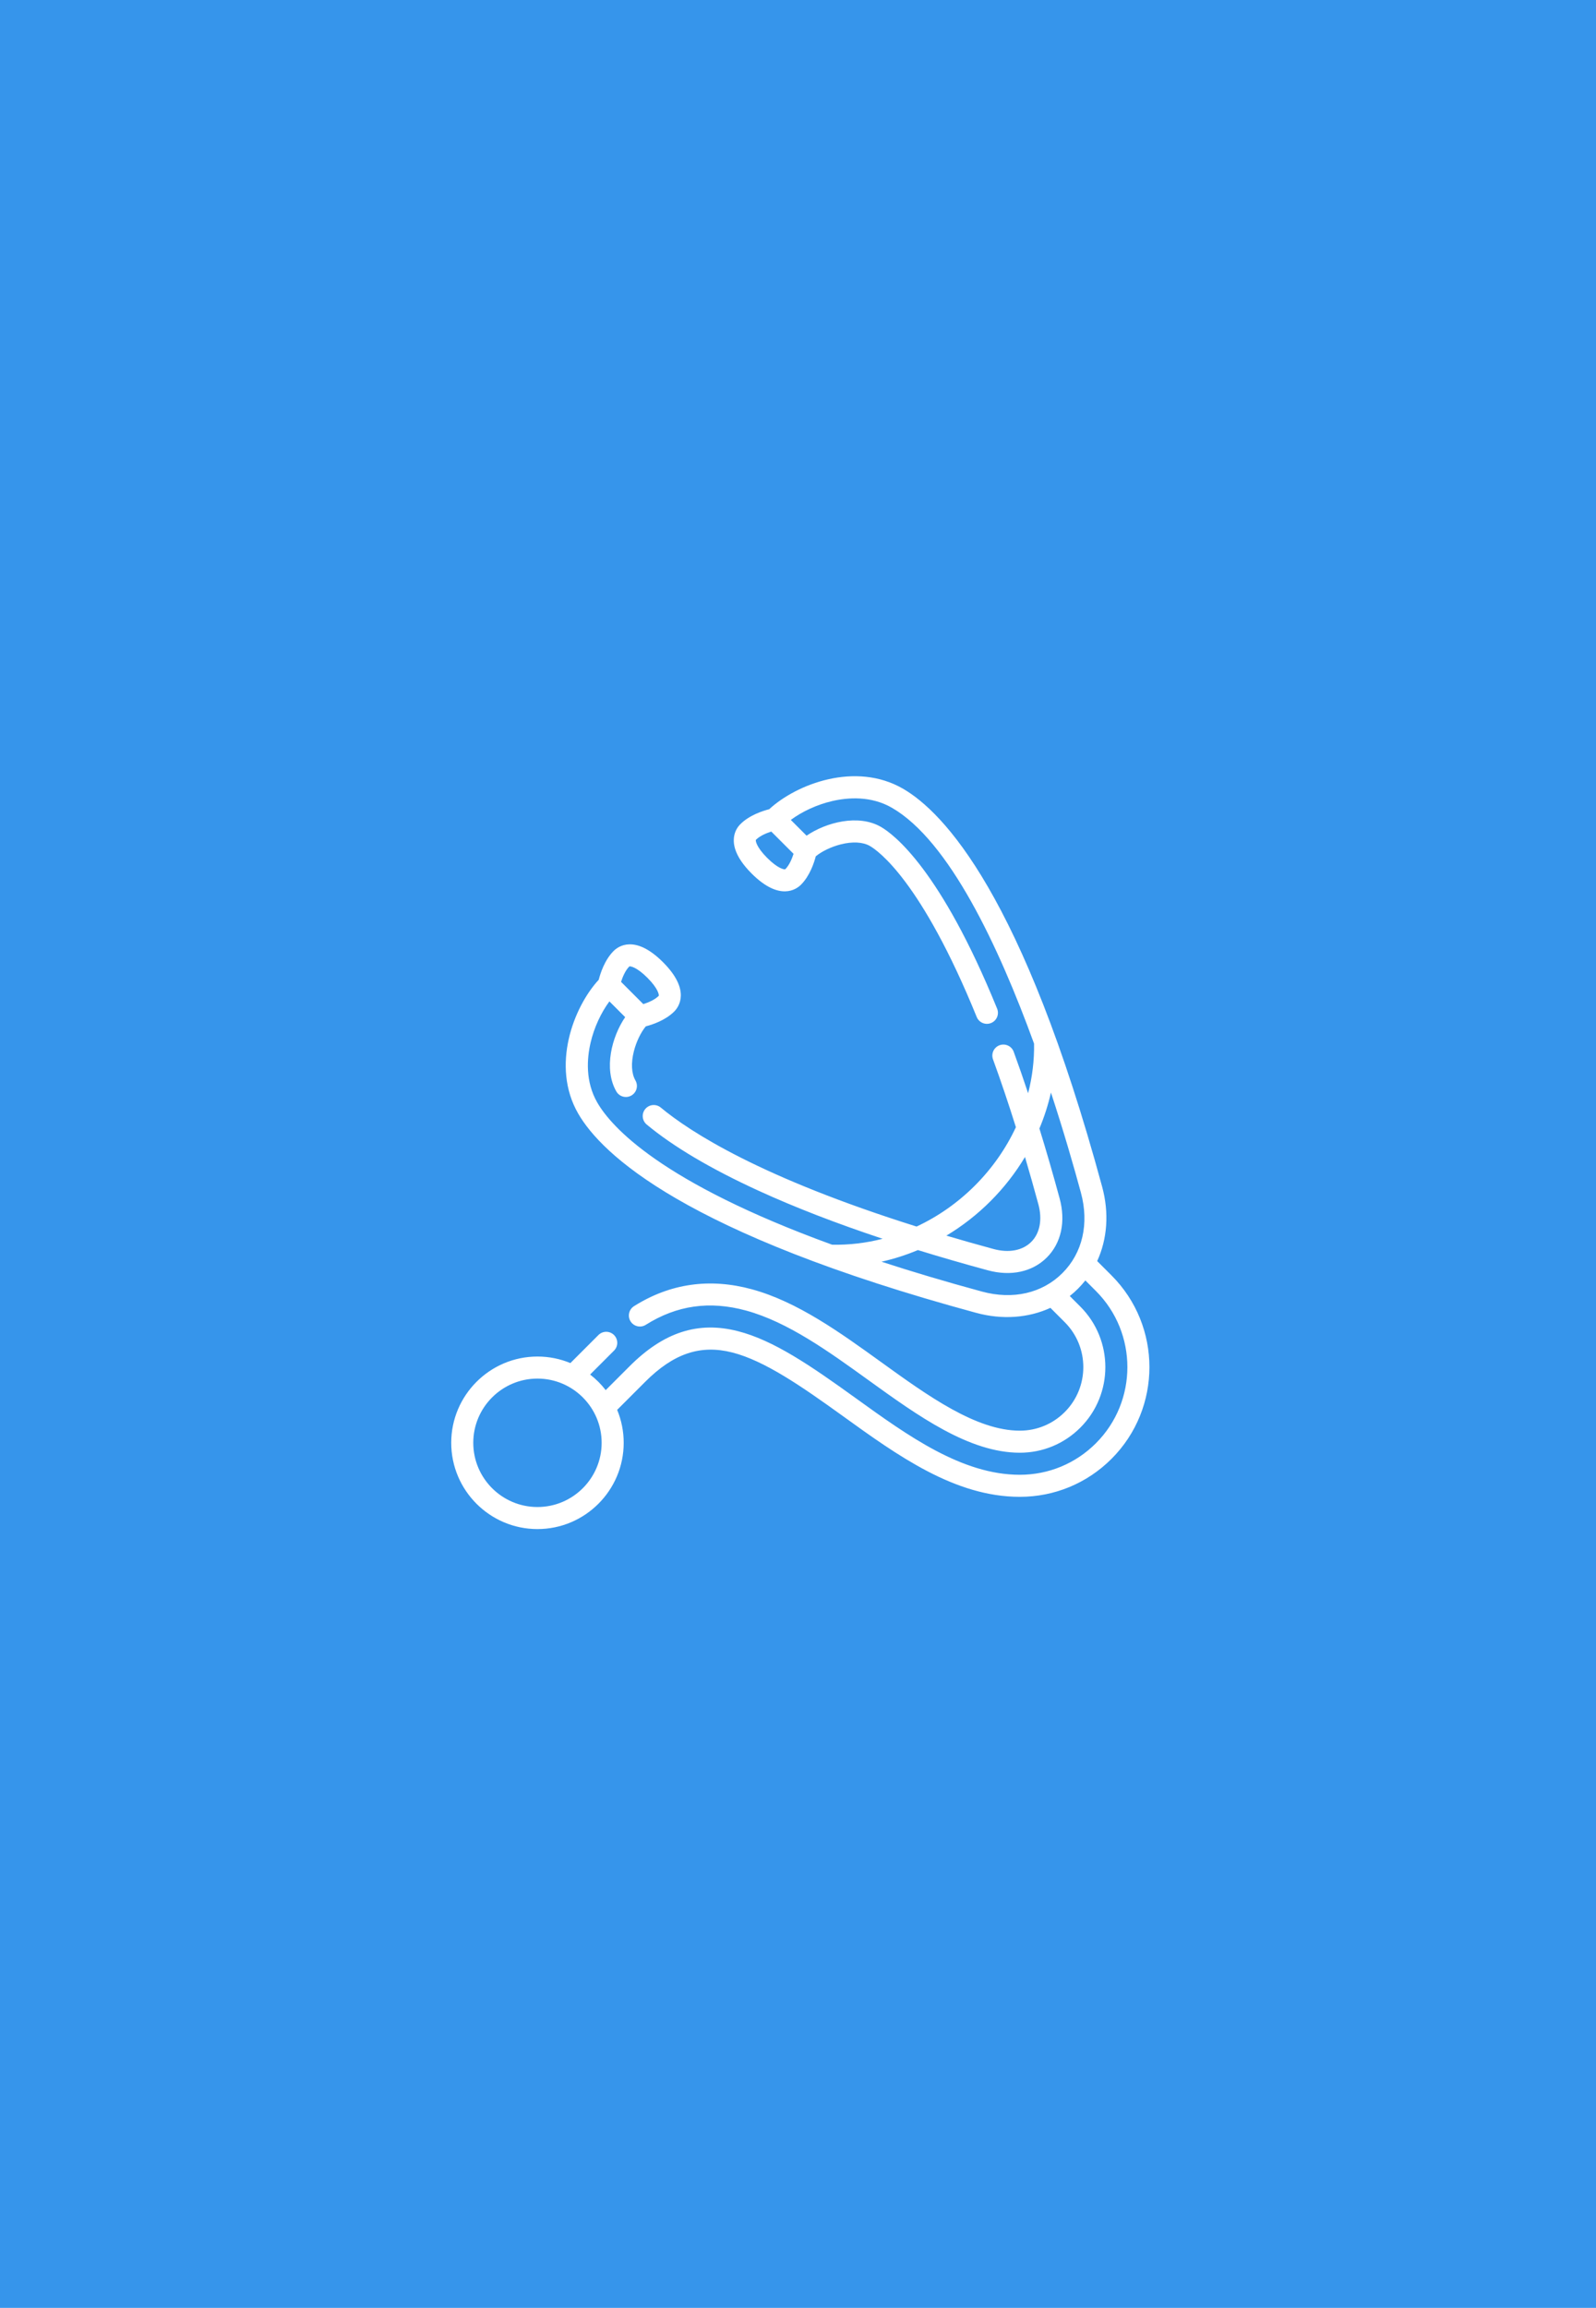 <svg width="615" height="889" viewBox="0 0 615 889" fill="none" xmlns="http://www.w3.org/2000/svg">
<rect width="615" height="889" fill="#3695eb"/>
<g clip-path="url(#clip0_5_3)">
<path d="M207.104 589C188.782 589 173.875 574.093 173.875 555.771C173.875 537.449 188.782 522.542 207.104 522.542C211.597 522.542 215.882 523.438 219.795 525.061L230.601 514.255C231.397 513.458 232.477 513.011 233.604 513.011C234.73 513.011 235.811 513.458 236.607 514.255C237.403 515.051 237.851 516.131 237.851 517.258C237.851 518.384 237.403 519.465 236.607 520.261L227.395 529.474C229.644 531.213 231.662 533.231 233.401 535.48L242.613 526.268C255.732 513.149 268.969 508.853 284.272 512.747C298.103 516.267 312.394 526.059 329.639 538.495C349.815 553.043 370.678 568.088 392.976 568.088C404.053 568.088 414.466 563.774 422.298 555.942C438.467 539.773 438.467 513.465 422.298 497.296L418.226 493.224C416.465 495.453 414.449 497.469 412.22 499.231L416.292 503.303C429.148 516.16 429.148 537.079 416.293 549.935C410.064 556.164 401.783 559.593 392.976 559.593C373.422 559.593 353.691 545.365 334.609 531.606C319.344 520.598 303.56 509.217 287.498 504.832C273.453 500.998 260.816 502.79 248.868 510.309C248.396 510.611 247.868 510.817 247.317 510.914C246.765 511.012 246.199 510.999 245.652 510.877C245.105 510.754 244.588 510.525 244.13 510.202C243.672 509.879 243.282 509.468 242.984 508.994C242.685 508.519 242.483 507.991 242.39 507.438C242.297 506.885 242.314 506.32 242.441 505.774C242.567 505.228 242.8 504.712 243.127 504.257C243.453 503.801 243.867 503.415 244.343 503.12C258.222 494.386 273.493 492.205 289.735 496.637C307.282 501.427 323.7 513.265 339.577 524.715C357.566 537.686 376.166 551.098 392.976 551.098C399.515 551.098 405.662 548.552 410.286 543.929C419.83 534.384 419.83 518.854 410.286 509.309L404.767 503.79C396.284 507.684 386.247 508.447 376.179 505.715C263.666 475.193 231.789 444.521 222.801 428.954C212.216 410.62 221.049 387.862 230.714 377.406C231.333 374.961 232.98 369.787 236.465 366.302C238.188 364.58 244.646 359.803 255.474 370.631C266.301 381.457 261.524 387.917 259.803 389.64C256.388 393.054 251.354 394.704 248.851 395.352C246.943 397.656 245.197 401.26 244.27 404.892C243.097 409.489 243.311 413.509 244.871 416.213C245.426 417.188 245.572 418.343 245.278 419.425C244.984 420.507 244.274 421.43 243.303 421.99C242.331 422.551 241.178 422.705 240.093 422.418C239.009 422.132 238.082 421.428 237.515 420.46C232.492 411.76 235.774 399.292 240.9 391.81L234.827 385.738C231.572 390.119 228.912 395.888 227.574 401.652C226.172 407.699 225.481 416.608 230.158 424.708C235.543 434.035 254.562 455.433 320.639 479.461C327.184 479.602 333.737 478.823 340.106 477.178C322.298 471.265 306.352 465.097 292.441 458.733C273.984 450.289 259.426 441.681 249.171 433.147C248.315 432.423 247.78 431.391 247.682 430.274C247.584 429.158 247.932 428.048 248.648 427.187C249.365 426.326 250.393 425.782 251.509 425.676C252.624 425.569 253.737 425.907 254.604 426.617C266 436.1 293.219 453.636 353.191 472.471C361.394 468.643 369.036 463.319 375.675 456.681C382.314 450.042 387.637 442.399 391.466 434.194C388.583 425.005 385.636 416.275 382.644 408.065C382.453 407.541 382.367 406.984 382.391 406.427C382.415 405.869 382.549 405.322 382.784 404.817C383.02 404.311 383.353 403.857 383.764 403.48C384.175 403.103 384.656 402.811 385.18 402.62C385.704 402.428 386.261 402.342 386.818 402.366C387.375 402.39 387.923 402.524 388.428 402.759C388.934 402.995 389.388 403.328 389.765 403.739C390.142 404.15 390.435 404.631 390.625 405.156C392.551 410.447 394.4 415.767 396.171 421.112C397.786 414.86 398.571 408.437 398.461 402.007C384.763 364.316 365.665 323.844 343.702 311.163C335.601 306.487 326.693 307.177 320.646 308.58C314.881 309.917 309.113 312.577 304.731 315.833L310.804 321.906C318.286 316.78 330.754 313.496 339.455 318.521C344.444 321.402 362.419 334.962 384.209 388.488C384.427 389.006 384.54 389.562 384.542 390.125C384.544 390.687 384.434 391.244 384.219 391.763C384.004 392.282 383.688 392.754 383.289 393.15C382.89 393.546 382.417 393.859 381.896 394.071C381.376 394.283 380.818 394.39 380.256 394.385C379.694 394.379 379.138 394.263 378.622 394.041C378.105 393.82 377.637 393.498 377.246 393.095C376.855 392.691 376.547 392.214 376.342 391.691C355.037 339.352 338.339 327.683 335.208 325.876C332.505 324.314 328.484 324.101 323.888 325.274C320.255 326.201 316.651 327.947 314.346 329.856C313.698 332.359 312.048 337.393 308.634 340.807C306.912 342.528 300.452 347.305 289.626 336.478C286.372 333.224 284.246 330.079 283.307 327.132C282.128 323.434 282.854 319.912 285.297 317.469C288.782 313.984 293.956 312.337 296.402 311.718C306.857 302.052 329.617 293.22 347.95 303.805C363.516 312.792 394.189 344.669 424.711 457.182C427.442 467.251 426.681 477.287 422.786 485.769L428.305 491.288C447.786 510.77 447.786 542.467 428.306 561.948C418.869 571.385 406.322 576.582 392.976 576.582C367.935 576.582 345.941 560.722 324.671 545.385C308.735 533.893 294.538 524.124 282.177 520.979C269.904 517.856 259.555 521.34 248.62 532.274L237.814 543.08C239.482 547.103 240.338 551.416 240.333 555.771C240.333 574.094 225.426 589 207.104 589ZM207.104 531.037C193.466 531.037 182.37 542.133 182.37 555.771C182.37 569.41 193.466 580.505 207.104 580.505C220.743 580.505 231.838 569.409 231.838 555.771C231.838 542.133 220.742 531.037 207.104 531.037ZM339.68 486.014C351.333 489.818 364.195 493.663 378.403 497.517C390.332 500.754 401.629 498.158 409.392 490.396C417.154 482.634 419.75 471.339 416.513 459.407C413.809 449.439 409.9 435.844 404.972 420.852C403.895 425.591 402.407 430.227 400.525 434.708C403.184 443.319 405.786 452.31 408.315 461.631C410.733 470.544 408.936 478.839 403.386 484.389C397.834 489.941 389.539 491.737 380.626 489.319C371.277 486.783 362.298 484.185 353.701 481.53C349.168 483.434 344.476 484.934 339.68 486.014ZM364.675 475.971C370.714 477.757 376.772 479.474 382.85 481.121C388.743 482.719 394.04 481.722 397.378 478.383C400.717 475.044 401.715 469.749 400.116 463.855C398.469 457.777 396.752 451.718 394.967 445.679C391.251 451.871 386.79 457.583 381.682 462.687C376.578 467.794 370.866 472.256 364.675 475.971ZM239.316 378.212L247.892 386.788C249.79 386.185 252.292 385.136 253.796 383.632C253.814 383.616 253.829 383.598 253.842 383.578C253.971 383.284 253.726 380.895 249.468 376.637C245.211 372.379 242.82 372.134 242.526 372.263C242.233 372.392 242.508 372.273 242.473 372.309C240.969 373.811 239.92 376.312 239.316 378.212ZM297.208 320.32C295.31 320.923 292.808 321.972 291.304 323.476C291.268 323.512 291.258 323.53 291.258 323.53C291.13 323.824 291.376 326.215 295.633 330.471C299.89 334.729 302.281 334.976 302.574 334.846C302.868 334.715 302.593 334.835 302.628 334.8C304.131 333.296 305.183 330.782 305.784 328.896L297.208 320.32Z" fill="white"/>
</g>
<defs>
<clipPath id="clip0_5_3">
<rect width="290" height="290" fill="white" transform="translate(163 299)"/>
</clipPath>
</defs>
</svg>
